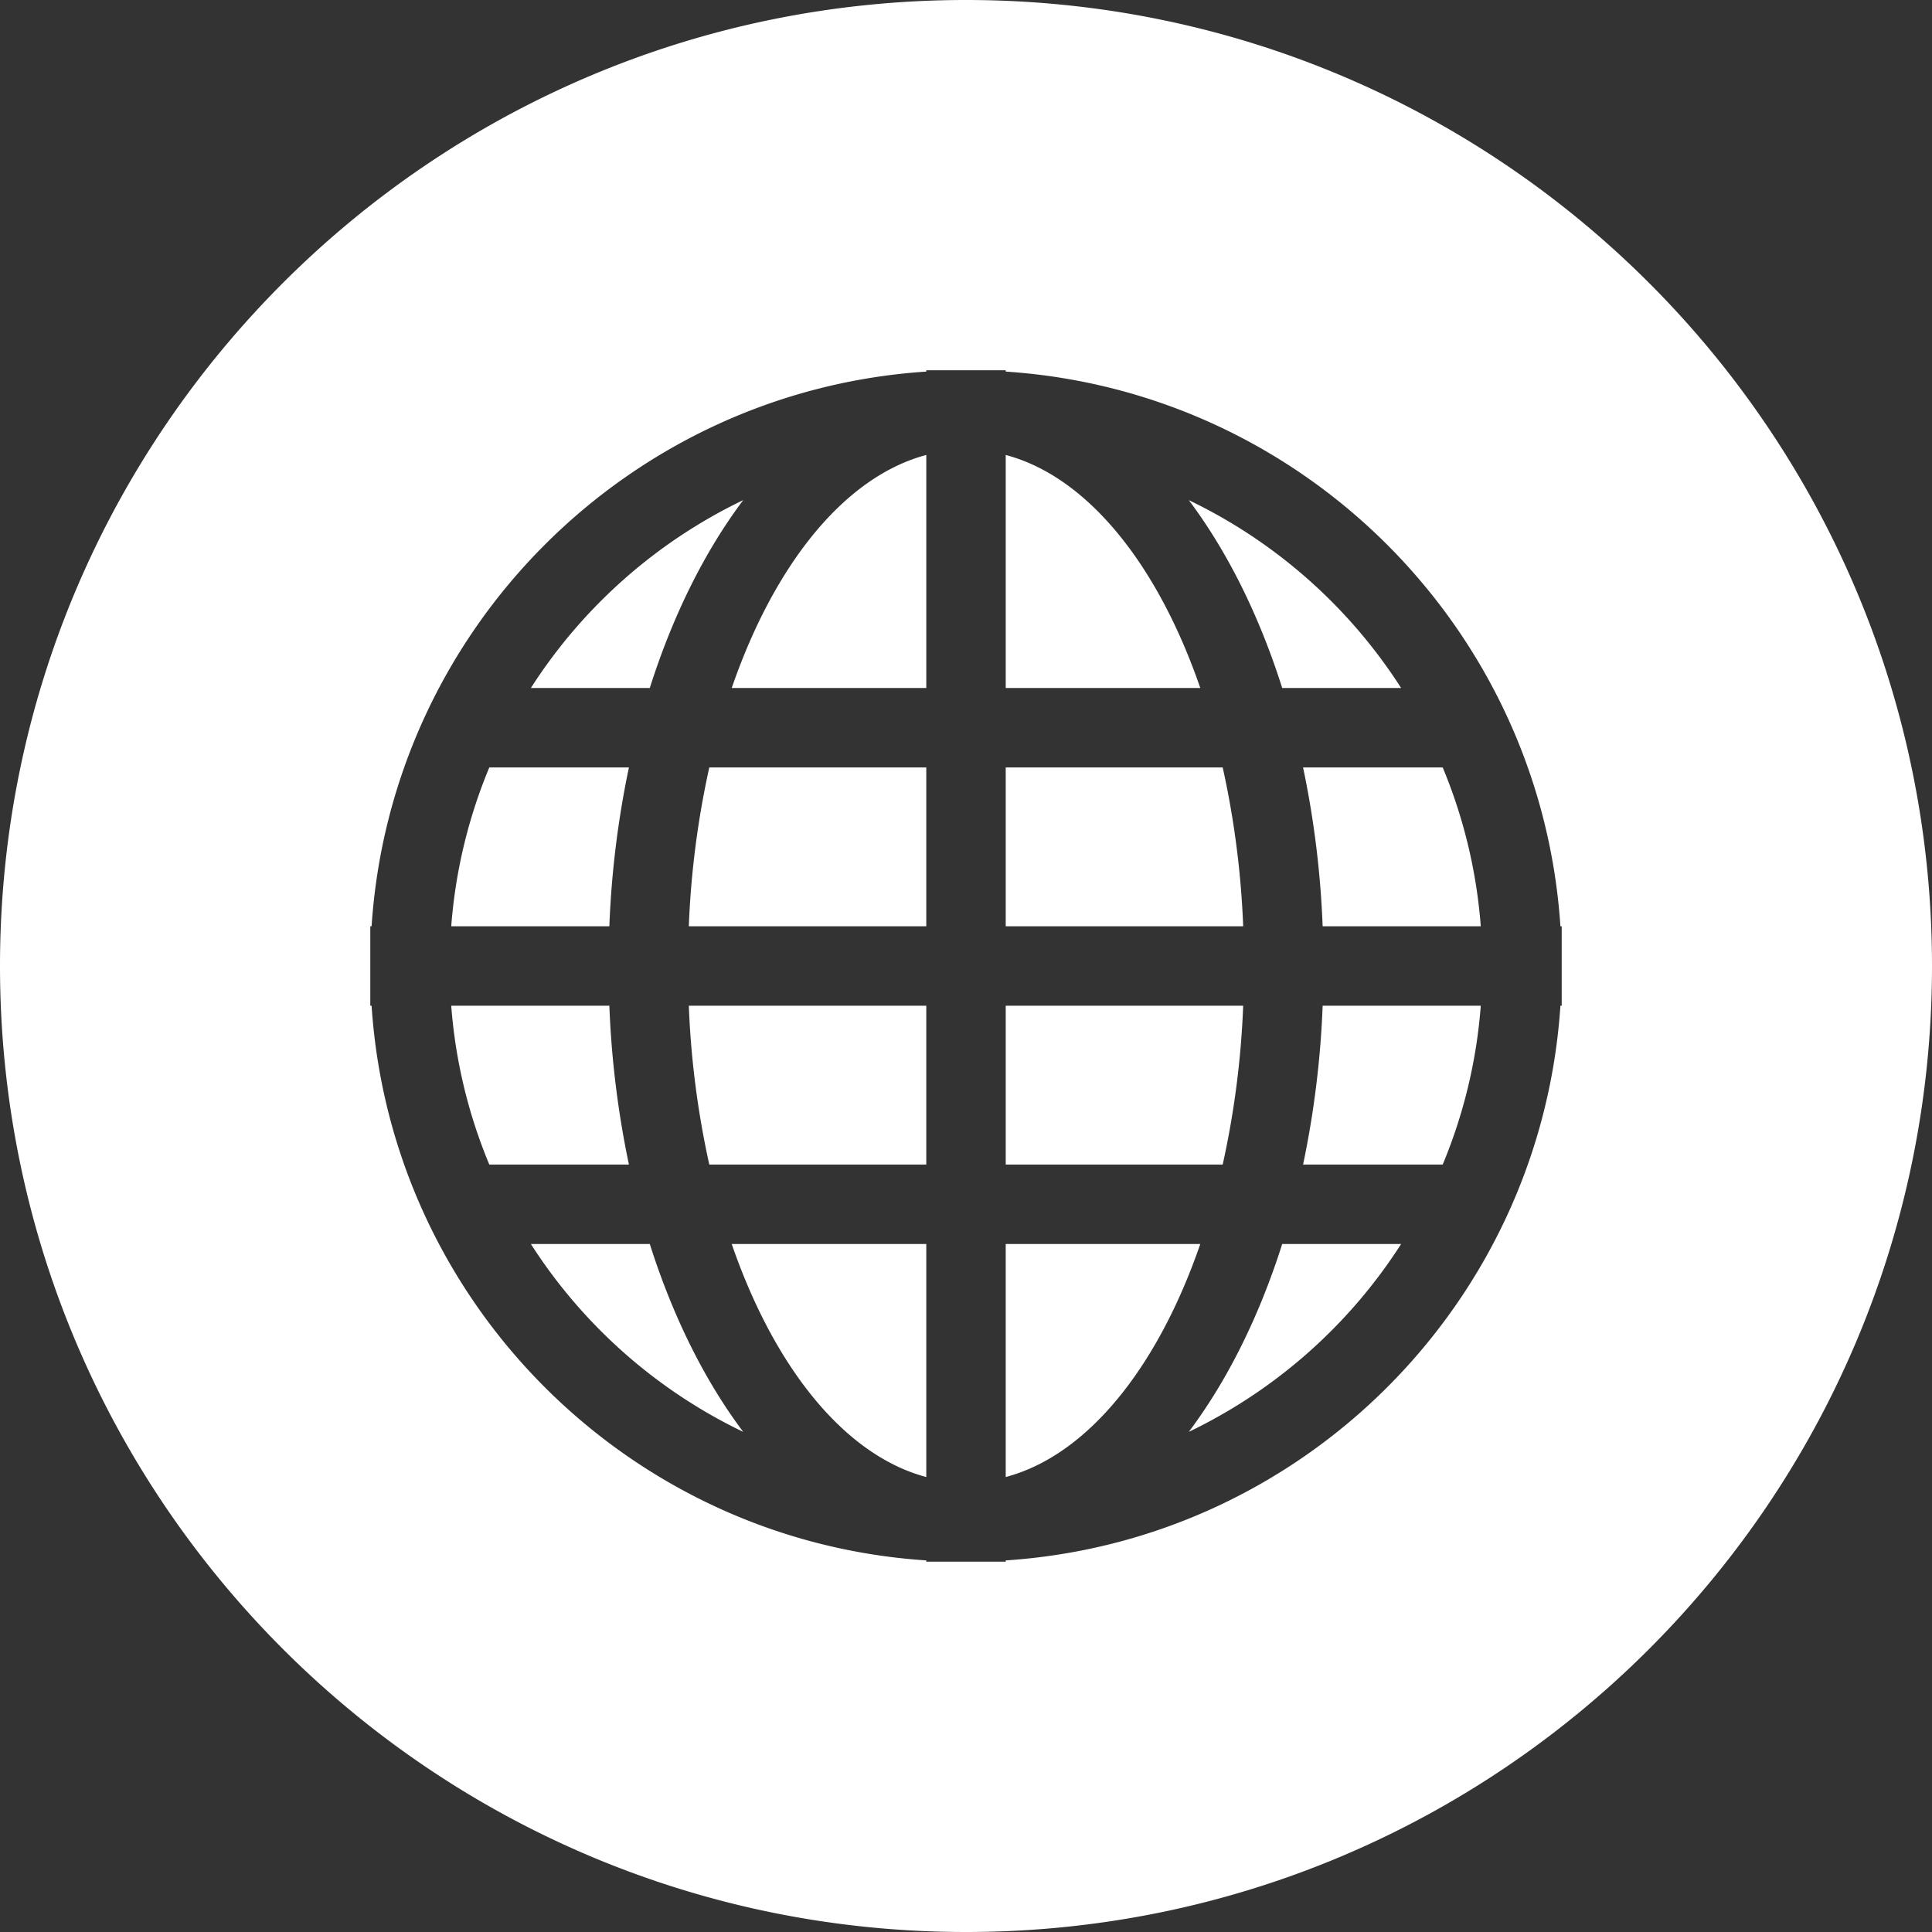 <svg xmlns="http://www.w3.org/2000/svg" fill-rule="evenodd" stroke-linejoin="round" stroke-miterlimit="1.414" clip-rule="evenodd" viewBox="0 0 45 45"><rect x="0" y="0" width="45" height="45" fill="#333333" stroke="none"/><path fill="#fff" d="M22.5 45C10.074 45 0 34.926 0 22.5 0 10.073 10.074 0 22.5 0S45 10.073 45 22.5C45 34.926 34.926 45 22.5 45zm13.845-23.425c-.456-6.926-5.994-12.464-12.92-12.92v-.03h-1.85v.03c-6.926.456-12.464 5.994-12.92 12.92h-.03v1.85h.03c.456 6.926 5.994 12.464 12.92 12.92v.03h1.85v-.03c6.926-.456 12.464-5.994 12.92-12.92h.03v-1.85h-.03zm-14.77 7.4v5.428c-1.903-.505-3.539-2.548-4.532-5.428h4.532zm1.85 5.428v-5.428h4.532c-.993 2.88-2.629 4.923-4.532 5.428zm-8.29-5.428c.539 1.698 1.282 3.187 2.176 4.376a12.086 12.086 0 0 1-4.946-4.376h2.77zm17.5 0a12.086 12.086 0 0 1-4.946 4.376c.894-1.189 1.637-2.678 2.176-4.376h2.77zm1.855-5.55a11.954 11.954 0 0 1-.887 3.7h-3.252a22.07 22.07 0 0 0 .456-3.7h3.683zm-20.297 0a22.07 22.07 0 0 0 .456 3.7h-3.252a11.954 11.954 0 0 1-.887-3.7h3.683zm14.286 3.7h-5.054v-3.7h5.531a20.812 20.812 0 0 1-.477 3.7zm-6.904 0h-5.054a20.8 20.8 0 0 1-.477-3.7h5.531v3.7zm12.028-9.25c.481 1.154.788 2.398.887 3.7h-3.683a22.084 22.084 0 0 0-.456-3.7h3.252zm-18.954 0a22.084 22.084 0 0 0-.456 3.7H10.51c.099-1.302.406-2.546.887-3.7h3.252zm14.307 3.7h-5.531v-3.7h5.054a20.8 20.8 0 0 1 .477 3.7zm-7.381 0h-5.531a20.8 20.8 0 0 1 .477-3.7h5.054v3.7zm11.06-5.55h-2.77c-.539-1.698-1.282-3.187-2.176-4.376a12.086 12.086 0 0 1 4.946 4.376zm-15.324-4.376a12.086 12.086 0 0 0-4.946 4.376h2.77c.539-1.698 1.282-3.187 2.176-4.376zm10.646 4.376c-.993-2.881-2.629-4.923-4.532-5.428v5.428h4.532zm-6.382-5.428c-1.903.505-3.539 2.547-4.532 5.428h4.532v-5.428z"/></svg>